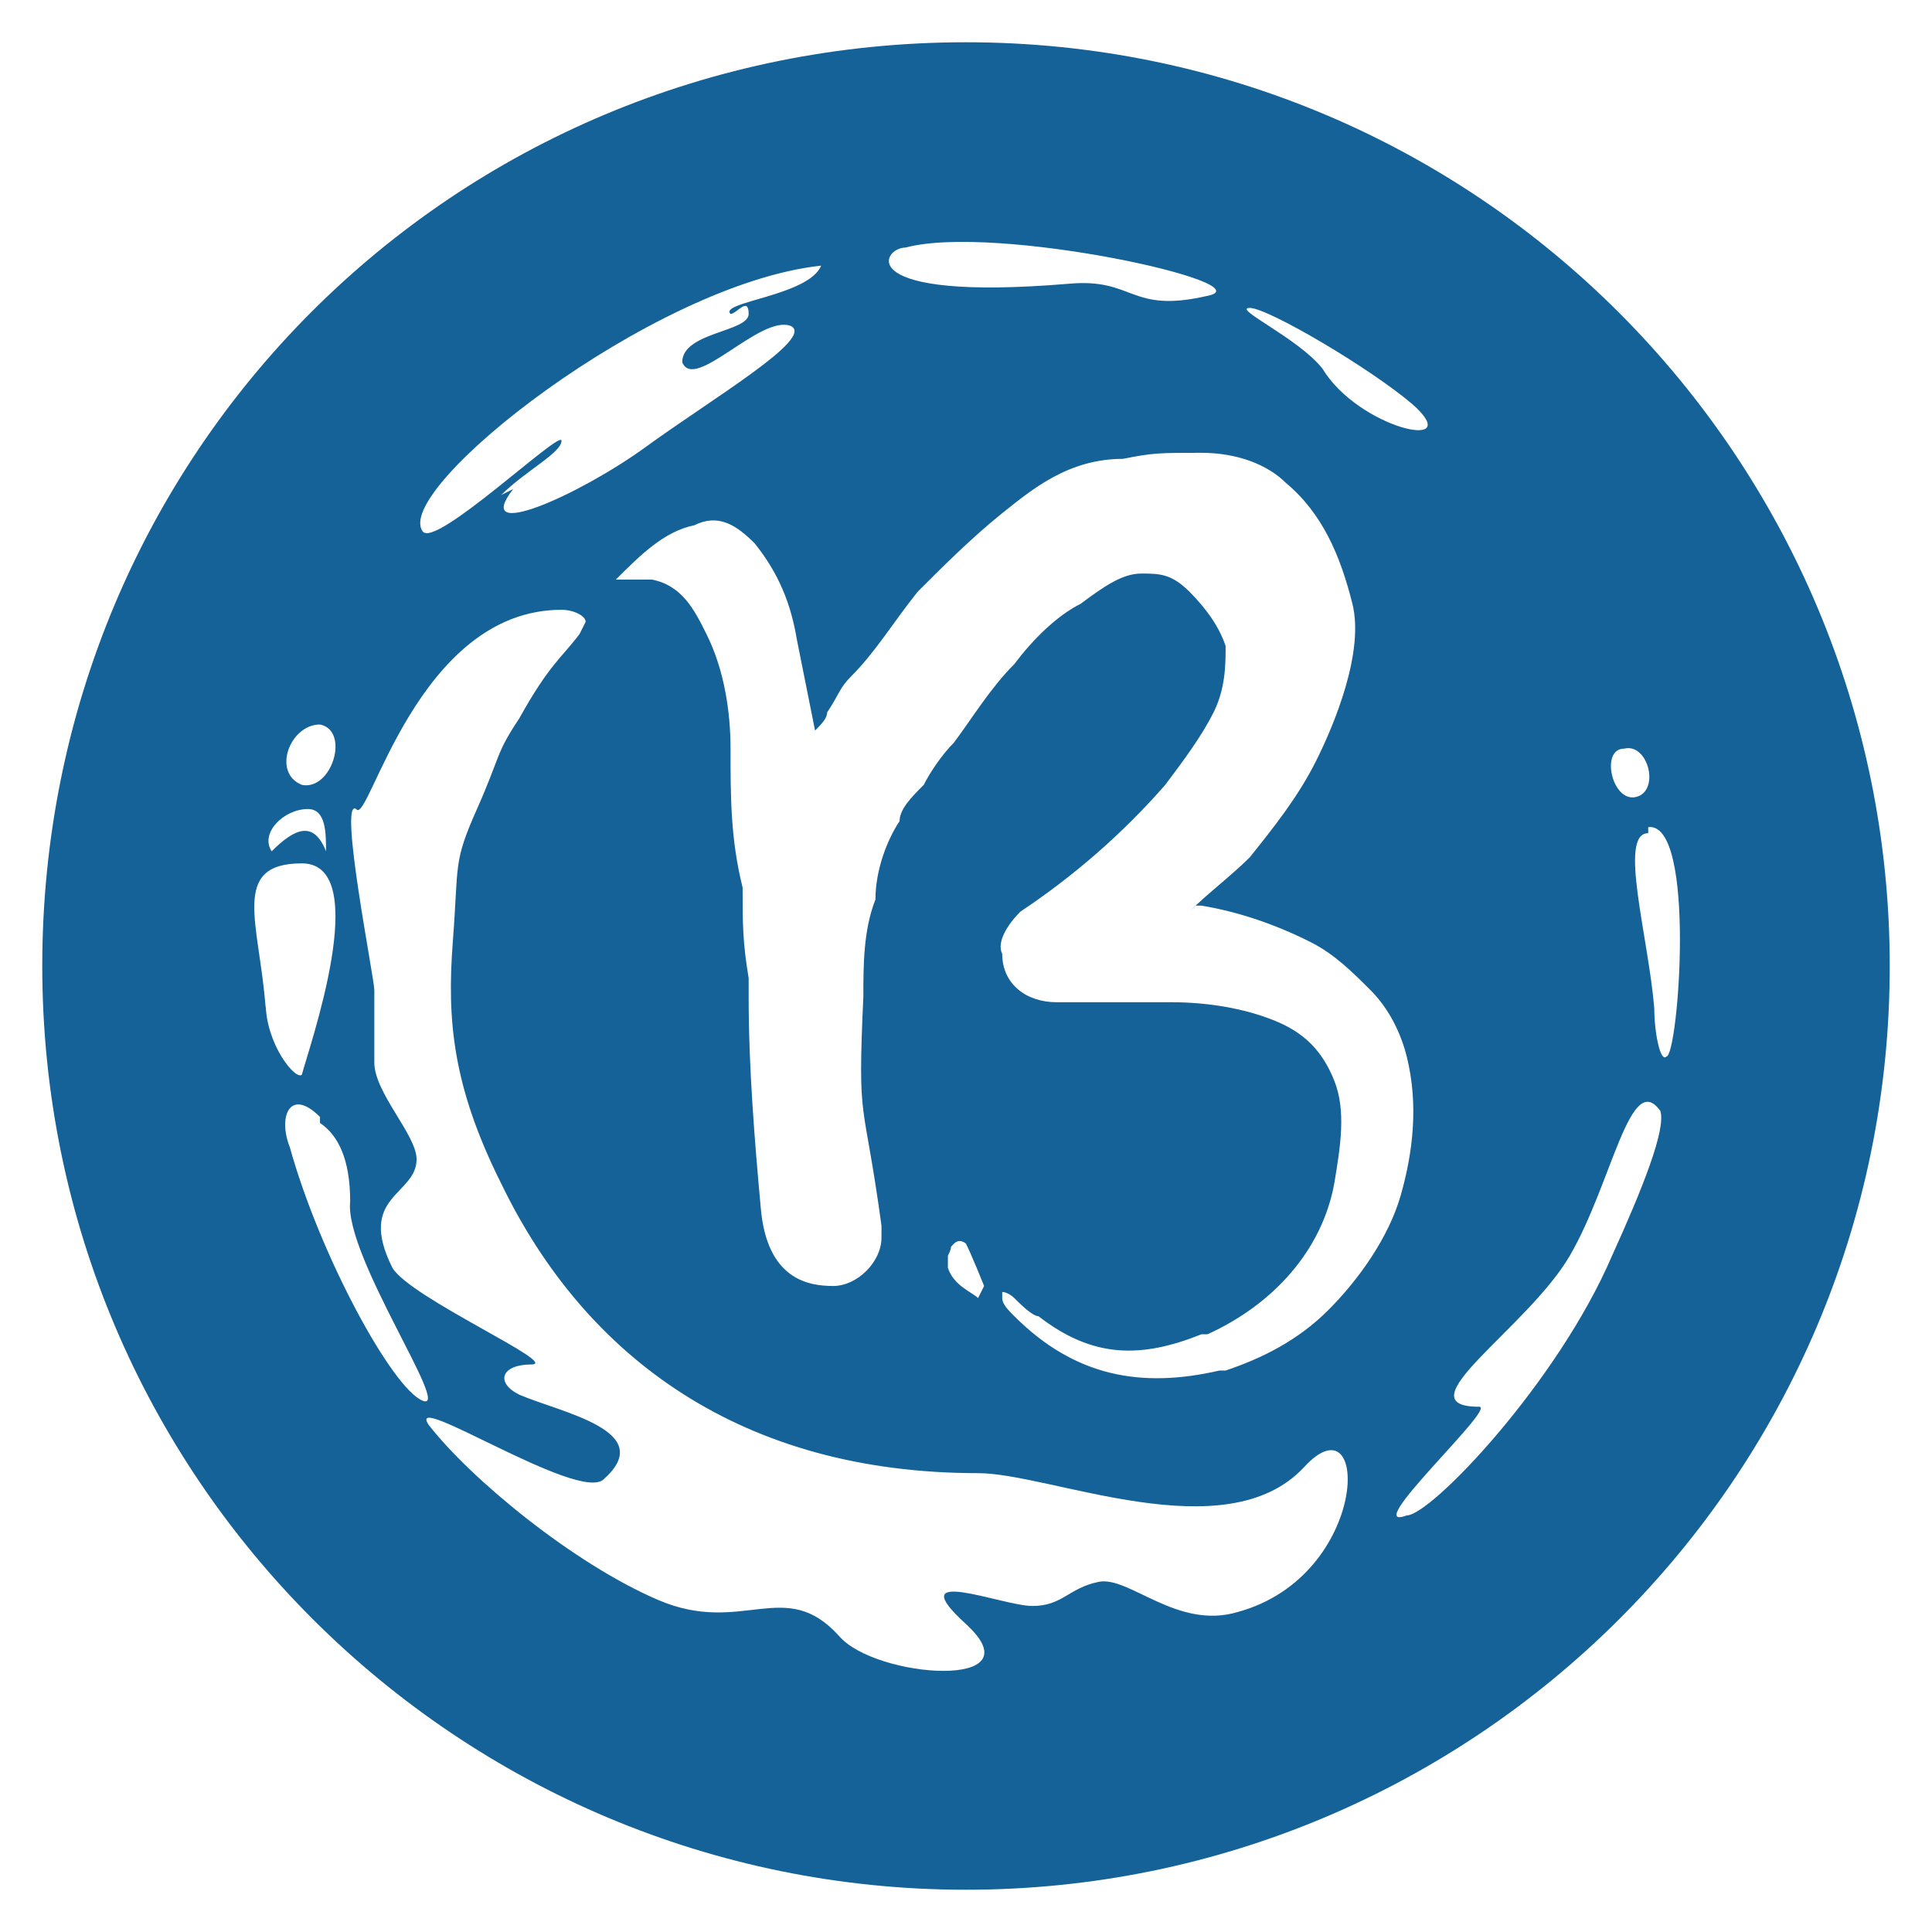 <svg viewBox="0 0 32 32" version="1.1" xmlns="http://www.w3.org/2000/svg" data-name="Layer 1" id="Layer_1">
  <defs>
    <style>
      .cls-1 {
        fill: #146297;
        stroke-width: 0px;
      }
    </style>
  </defs>
  <path d="M31.3,16c0,8.5-6.9,15.3-15.3,15.3S.7,24.5.7,16,7.5.7,16,.7s15.3,6.9,15.3,15.3ZM17.7,4.7c1.1-.1,1,.5,2.3.2,1-.2-3.5-1.2-5-.8-.4,0-.9.9,2.7.6ZM5.3,18.5c-.5-.5-.7,0-.5.5.5,1.8,1.7,4,2.2,4.2s-1.3-2.4-1.2-3.3c0-.7-.2-1.1-.5-1.3ZM8.5,8.1c-.7.9,1.1.1,2.2-.7s2.8-1.8,2.4-2c-.5-.2-1.6,1.1-1.8.6,0-.5,1.1-.5,1.1-.8,0-.3-.2,0-.3,0-.2-.2,1.3-.3,1.5-.8-2.8.3-7.1,3.7-6.6,4.4.2.3,2.3-1.7,2.3-1.5s-.6.5-1,.9M23.4,6.7c-.7-.6-2.4-1.6-2.7-1.6s.8.5,1.2,1c.6,1,2.4,1.4,1.5.6ZM5,13c.5.1.8-.9.3-1-.5,0-.8.8-.3,1ZM4.5,14.1c.4-.4.7-.5.9,0,0-.3,0-.7-.3-.7-.4,0-.8.4-.6.7ZM4.4,16.6c0,.7.5,1.3.6,1.2.1-.4,1.2-3.5,0-3.5s-.7,1-.6,2.4ZM26.9,12.4c-.4,0-.2.9.2.8.4-.1.2-.9-.2-.8ZM27.3,13.8c-.5,0,0,1.7.1,2.9,0,.4.1.9.2.8.2,0,.5-3.9-.3-3.8ZM9.7,10.3c0-.1-.2-.2-.4-.2-2.4,0-3.2,3.6-3.4,3.3-.3-.2.3,2.8.3,3,0,.3,0,.7,0,1.2s.7,1.2.7,1.6c0,.6-1,.6-.4,1.8.3.5,2.8,1.6,2.3,1.6s-.6.3-.2.5c.7.3,2.3.6,1.4,1.4-.4.4-3.3-1.5-2.9-.9.7.9,2.4,2.3,3.8,2.9s2.1-.4,3,.6c.6.7,3.3.9,2.1-.2-1.1-1,.6-.3,1.1-.3s.6-.3,1.1-.4c.5-.1,1.3.8,2.3.5,2.2-.6,2.2-3.6,1.1-2.4-1.3,1.4-4.2.1-5.4.1-3.9,0-6.5-1.9-7.9-4.8-.8-1.6-.9-2.7-.8-4s0-1.3.4-2.2.3-.9.7-1.5c.5-.9.7-1,1-1.4ZM26,20.8c-.7,1.2-2.8,2.5-1.5,2.5.3,0-2,2.1-1.2,1.8.4,0,2.5-2.2,3.4-4.3.5-1.1.9-2.1.8-2.4-.5-.7-.8,1.2-1.5,2.4ZM19.7,15.1c.3-.3.7-.6,1-.9.4-.5.8-1,1.1-1.6.3-.6.8-1.8.6-2.6-.2-.8-.5-1.5-1.1-2-.3-.3-.8-.5-1.4-.5-.7,0-.8,0-1.3.1-.9,0-1.5.5-2,.9-.5.4-1,.9-1.4,1.3-.4.5-.7,1-1.1,1.4-.2.2-.2.3-.4.6,0,.1-.1.2-.2.3l-.3-1.5c-.1-.6-.3-1.1-.7-1.6-.3-.3-.6-.5-1-.3-.5.1-.9.5-1.3.9.2,0,.4,0,.6,0,.5.1.7.5.9.9.3.6.4,1.3.4,1.9,0,.8,0,1.5.2,2.3,0,.6,0,.9.1,1.5v.3c0,1.2.1,2.4.2,3.5.1,1.2.8,1.3,1.2,1.3.4,0,.8-.4.8-.8v-.2c-.3-2.2-.4-1.6-.3-3.8,0-.5,0-1.1.2-1.6,0-.5.2-1,.4-1.3,0-.2.2-.4.4-.6.1-.2.3-.5.5-.7.3-.4.6-.9,1-1.3.3-.4.7-.8,1.1-1,.4-.3.7-.5,1-.5.3,0,.5,0,.8.3.3.3.5.6.6.9,0,.3,0,.7-.2,1.1-.2.4-.5.8-.8,1.2-.7.8-1.5,1.5-2.4,2.1h0c-.2.2-.4.5-.3.7,0,.5.4.8.9.8.6,0,1.3,0,1.9,0,.6,0,1.2.1,1.7.3.5.2.8.5,1,1,.2.5.1,1.1,0,1.7-.2,1.1-1,2-2.1,2.5h-.1c-1,.4-1.8.4-2.7-.3-.1,0-.3-.2-.4-.3,0,0-.1-.1-.2-.1,0,0,0,0,0,.1,0,.1.1.2.2.3,1,1,2.1,1.2,3.4.9h.1c.6-.2,1.2-.5,1.7-1,.5-.5,1-1.2,1.2-1.9.2-.7.3-1.5.1-2.3-.1-.4-.3-.8-.6-1.1-.3-.3-.6-.6-1-.8-.6-.3-1.2-.5-1.8-.6h-.1ZM16.3,21.3s-.2-.5-.3-.7c0,0-.1-.1-.2,0s0,0-.1.2c0,0,0,.2,0,.2.1.3.4.4.5.5s0,0,0,0Z" class="cls-1"></path>
</svg>